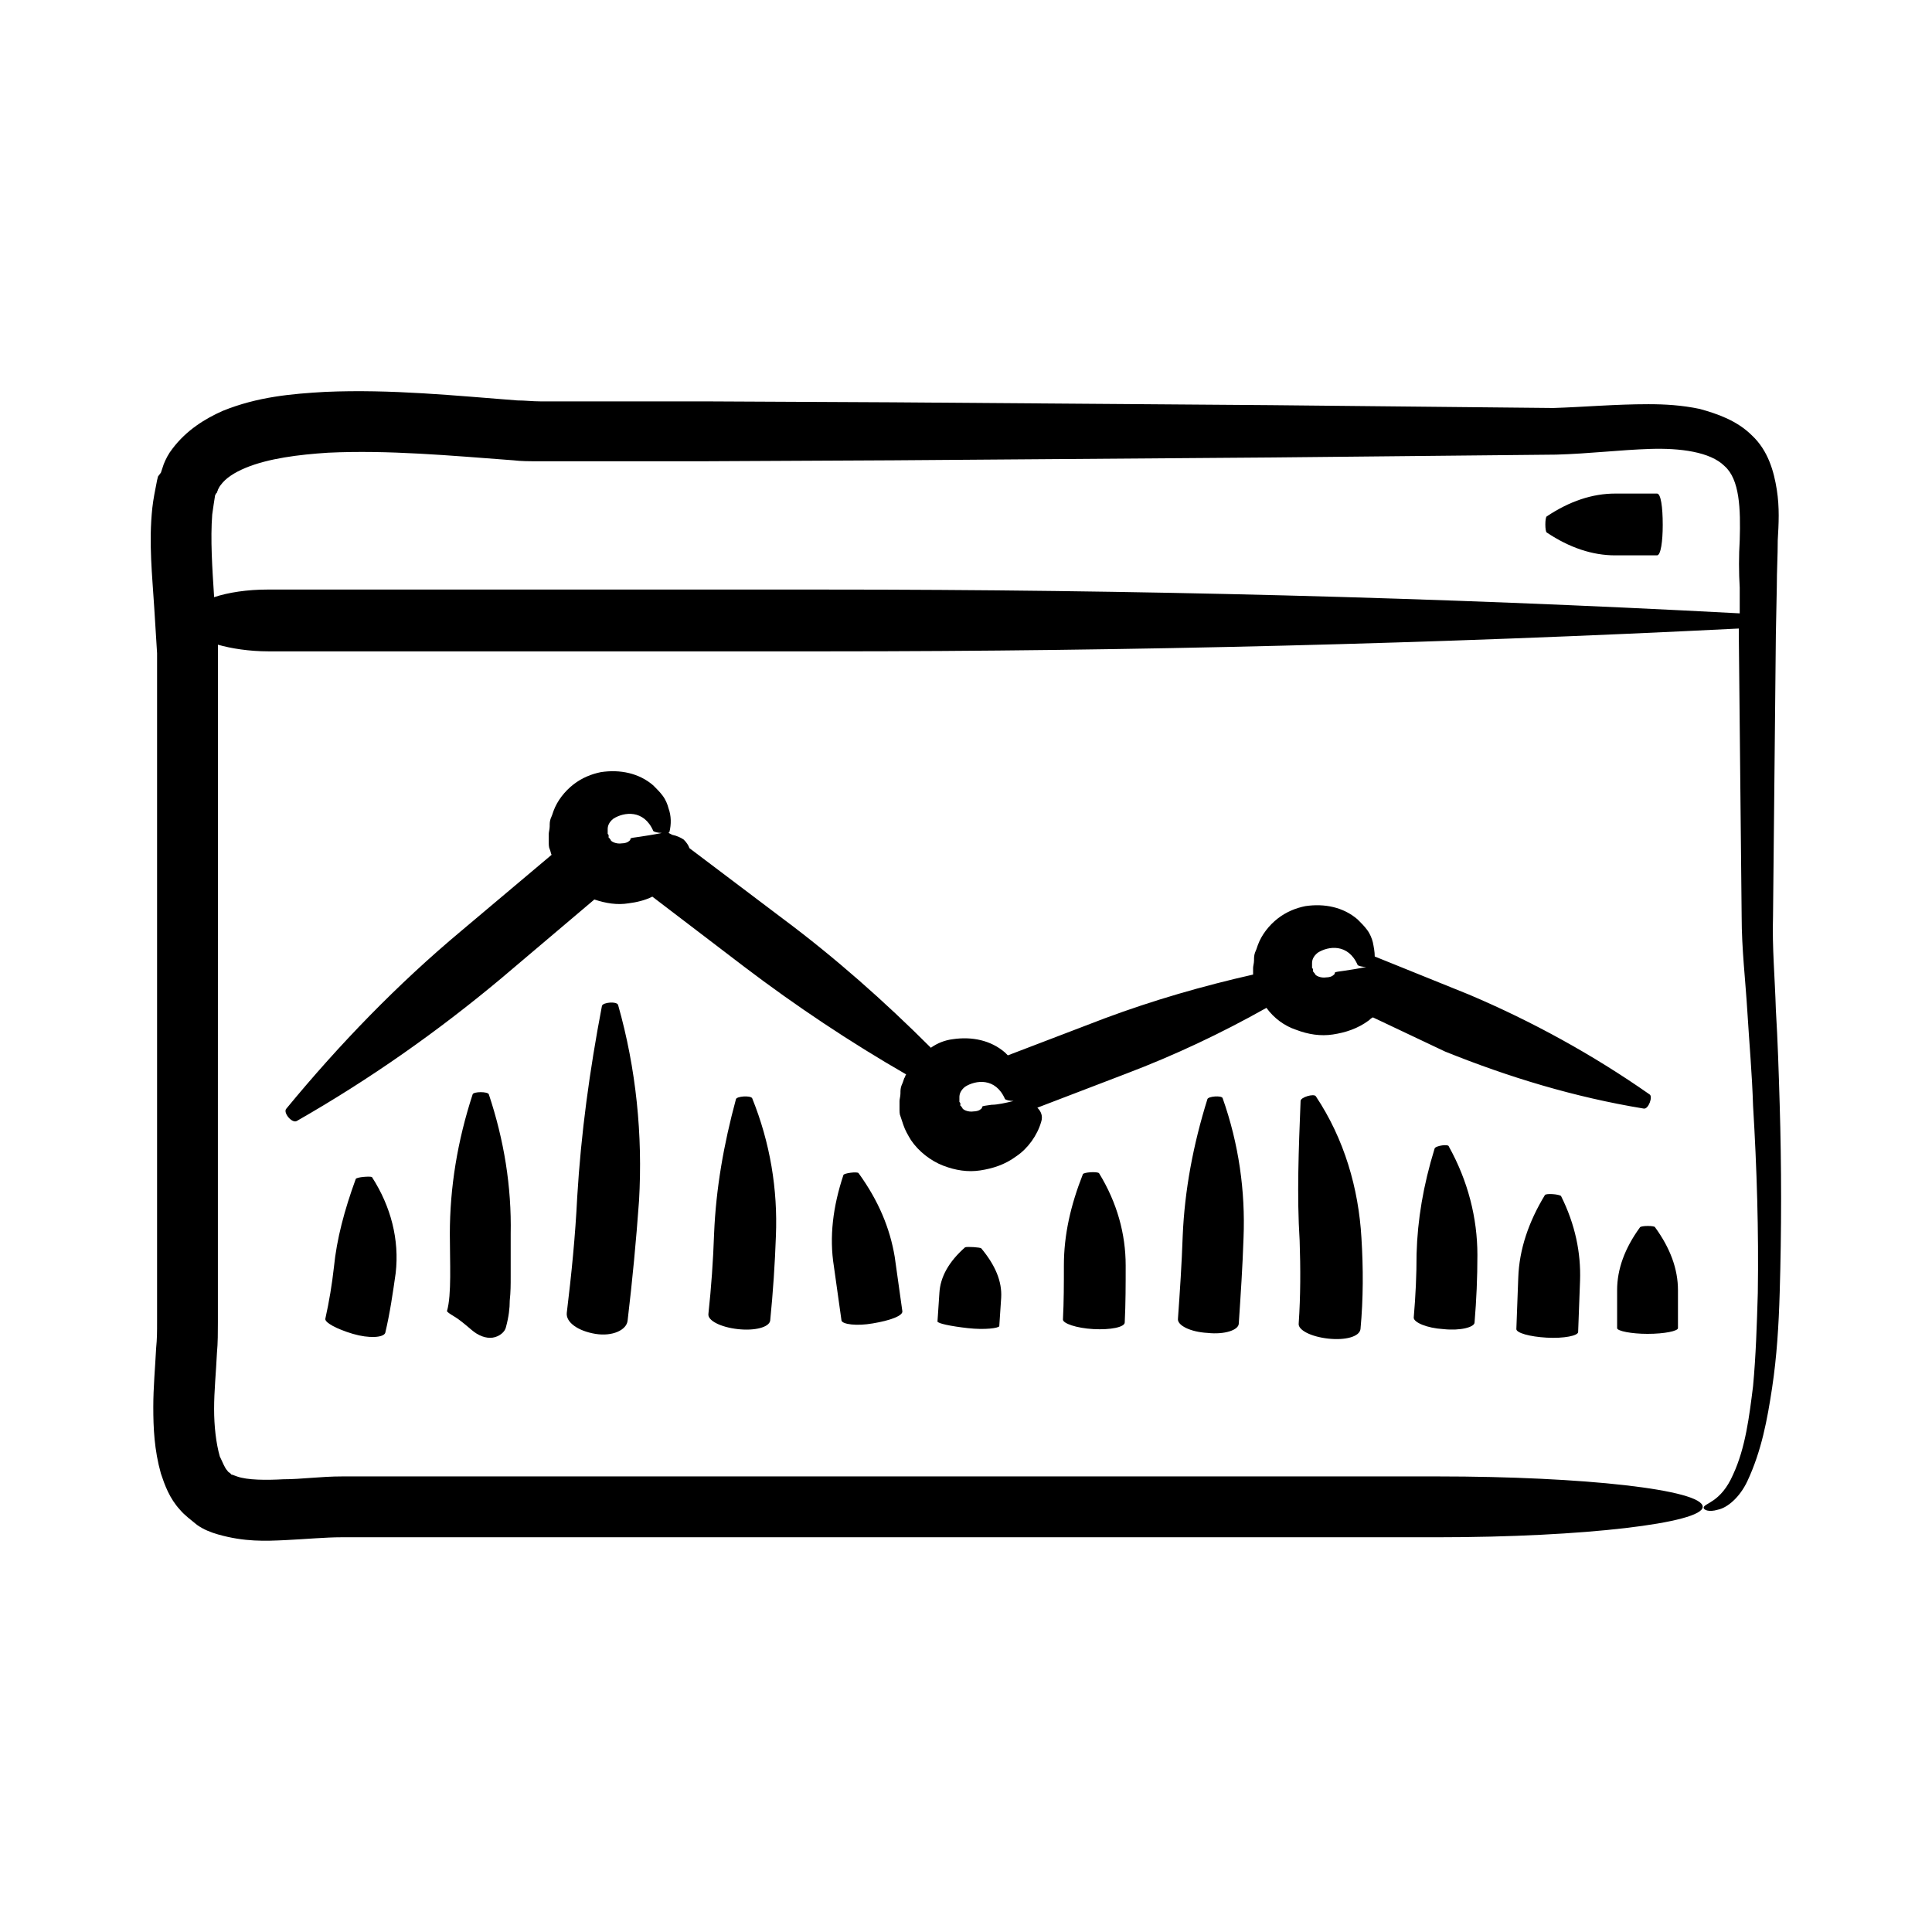 <?xml version="1.0" encoding="UTF-8"?>
<!-- Uploaded to: SVG Repo, www.svgrepo.com, Generator: SVG Repo Mixer Tools -->
<svg fill="#000000" width="800px" height="800px" version="1.1" viewBox="144 144 512 512" xmlns="http://www.w3.org/2000/svg">
 <g>
  <path d="m238.28 456.43c-3.023 8.312-5.039 15.871-5.793 23.426-0.504 4.535-1.258 9.07-2.266 13.602-0.25 1.008 3.023 2.769 7.305 4.031 4.281 1.258 8.062 1.008 8.566-0.25 1.258-5.289 2.016-10.578 2.769-15.871 1.008-8.816-1.258-17.633-6.297-25.441-0.508-0.254-4.035 0-4.285 0.504z"/>
  <path d="m273.54 434c-0.25-0.754-4.031-0.754-4.281 0-4.031 12.344-6.047 24.688-6.047 37.031 0 7.305 0.504 16.121-0.754 20.402 0 0.25 0.754 0.754 2.016 1.512 1.258 0.754 2.769 2.016 4.535 3.527 1.762 1.512 3.777 2.266 5.543 2.016 1.762-0.25 3.273-1.512 3.527-2.769 0.754-2.769 1.008-5.039 1.008-7.055 0.25-2.266 0.25-4.281 0.25-6.297v-11.336c0.25-12.594-1.766-24.938-5.797-37.031z"/>
  <path d="m303.52 410.58c-3.273 17.129-5.543 33.754-6.551 50.633-0.504 10.328-1.512 20.402-2.769 30.73-0.25 2.519 3.023 4.785 7.559 5.543 4.535 0.754 8.312-1.008 8.566-3.527 1.258-10.578 2.266-21.16 3.023-31.738 1.008-17.383-0.754-35.016-5.543-51.891-0.254-1.008-4.035-0.758-4.285 0.25z"/>
  <path d="m339.04 435.27c-3.273 12.09-5.289 23.68-5.793 35.52-0.25 7.305-0.754 14.359-1.512 21.41-0.25 1.762 3.273 3.527 7.809 4.031 4.535 0.504 8.312-0.504 8.566-2.266 0.754-7.559 1.258-15.113 1.512-22.418 0.504-12.344-1.512-24.688-6.297-36.527-0.508-0.758-4.035-0.508-4.285 0.25z"/>
  <path d="m371.54 454.91c-0.25-0.504-4.031 0-4.031 0.504-2.769 8.312-3.777 16.375-2.519 24.184l2.016 14.359c0.25 1.008 4.031 1.512 8.312 0.754 4.535-0.754 8.062-2.016 7.809-3.273l-2.016-14.359c-1.258-7.559-4.281-14.863-9.57-22.168z"/>
  <path d="m404.03 474.81c-0.25-0.25-3.777-0.504-4.281-0.25-4.281 3.777-6.551 7.809-6.801 12.09l-0.504 7.559c0 0.504 3.527 1.258 8.062 1.762s8.062 0 8.312-0.504l0.504-7.559c0.25-4.277-1.512-8.562-5.293-13.098z"/>
  <path d="m430.98 455.16c-3.273 8.312-5.039 16.121-5.039 24.184 0 4.785 0 9.574-0.25 14.359 0 1.008 3.527 2.266 8.062 2.519 4.535 0.25 8.312-0.504 8.312-1.762 0.25-5.039 0.25-10.078 0.25-15.113 0-8.312-2.266-16.625-7.055-24.434-0.504-0.508-4.031-0.258-4.281 0.246z"/>
  <path d="m463.98 435.27c-3.777 12.09-6.047 24.184-6.551 36.273-0.25 7.305-0.754 14.863-1.258 21.914-0.25 1.762 3.273 3.527 7.809 3.777 4.535 0.504 8.312-0.754 8.312-2.519 0.504-7.559 1.008-15.113 1.258-22.672 0.504-12.344-1.258-24.938-5.543-37.031-0.246-0.75-3.773-0.5-4.027 0.258z"/>
  <path d="m492.7 434.51c-0.504-0.754-4.031 0.25-4.031 1.258-0.504 12.848-1.008 24.938-0.25 37.031 0.25 7.305 0.25 14.609-0.25 21.914-0.25 1.762 3.273 3.527 7.809 4.031 4.535 0.504 8.312-0.504 8.566-2.519 0.754-8.062 0.754-16.121 0.25-24.184-0.758-13.094-4.535-26.195-12.094-37.531z"/>
  <path d="m524.19 448.36c-3.023 9.824-4.535 18.895-4.785 27.961 0 5.543-0.25 11.082-0.754 16.879 0 1.258 3.527 2.769 7.809 3.023 4.535 0.504 8.312-0.504 8.312-1.762 0.504-6.047 0.754-11.84 0.754-17.887 0-9.824-2.519-19.648-7.559-28.719 0-0.754-3.523-0.25-3.777 0.504z"/>
  <path d="m553.41 460.71c-4.281 7.055-6.801 14.359-7.055 21.914l-0.504 13.602c0 1.008 3.527 2.016 8.062 2.266 4.535 0.25 8.312-0.504 8.312-1.512l0.504-13.602c0.25-7.305-1.258-14.863-5.039-22.418-0.504-0.5-4.031-0.754-4.281-0.25z"/>
  <path d="m578.6 469.27c-4.031 5.543-6.047 11.082-6.047 16.625v10.078c0 0.754 3.777 1.512 8.062 1.512 4.535 0 8.062-0.754 8.062-1.512v-10.078c0-5.543-2.016-11.082-6.047-16.625 0-0.504-3.777-0.504-4.031 0z"/>
  <path d="m615.63 436.52c-0.25-8.312-0.504-16.625-1.008-24.938-0.25-8.312-1.008-16.625-0.754-24.688l0.504-49.879 0.25-24.938 0.25-12.594c0-4.281 0.25-8.062 0.25-12.344 0.25-4.281 0.504-8.566-0.25-13.352-0.754-4.785-2.266-10.328-6.551-14.359-4.031-4.031-9.32-5.793-13.855-7.055-4.785-1.008-9.32-1.258-13.602-1.258-8.816 0-17.129 0.754-25.191 1.008l-24.938-0.25-49.875-0.504c-33.504-0.25-66.754-0.504-100.26-0.754l-50.129-0.25h-40.555-2.769c-2.016 0-4.031-0.25-6.047-0.25-16.375-1.258-33.504-3.023-50.883-2.266-8.816 0.504-17.887 1.258-27.207 5.039-4.535 2.016-9.574 5.039-13.352 10.078-1.008 1.258-1.762 2.769-2.266 4.031l-0.754 2.266-0.762 0.996-0.25 1.008c-0.504 2.519-1.008 5.039-1.258 7.305-1.008 9.32 0 18.137 0.504 26.449 0.25 4.031 0.504 8.312 0.754 12.09v177.09c0 2.769 0 4.535-0.25 7.055-0.25 5.039-0.754 10.328-0.754 15.617 0 5.543 0.25 11.336 2.016 17.633 1.008 3.023 2.266 6.551 5.039 9.574 1.258 1.512 3.023 2.769 4.535 4.031 1.762 1.258 3.777 2.016 5.543 2.519 7.055 2.016 12.594 1.762 17.887 1.512 5.289-0.25 10.578-0.754 14.863-0.754h290.45c38.793 0 70.281-3.777 70.281-8.062 0-4.535-31.488-8.062-70.281-8.062h-290.21c-5.793 0-10.832 0.754-15.617 0.754-4.535 0.25-9.574 0.25-12.344-0.754-0.754-0.25-1.258-0.504-1.512-0.504-0.25-0.504-0.754-0.504-1.008-1.008-0.754-0.754-1.258-2.266-2.016-3.777-1.008-3.527-1.512-8.062-1.512-12.594 0-4.785 0.504-9.574 0.754-14.863 0.25-2.519 0.25-5.793 0.25-8.062v-53.406l0.008-61.461v-62.723-2.016c3.527 1.008 8.312 1.762 13.352 1.762h148.12c80.609 0 161.22-2.016 241.58-6.047v1.512l0.25 24.938 0.504 49.879c0 8.566 1.008 16.879 1.512 25.191s1.258 16.625 1.512 24.938c1.008 16.625 1.512 33.25 1.258 49.625-0.25 8.312-0.504 16.625-1.258 24.688-1.008 8.062-2.016 16.375-5.289 23.426-3.273 7.559-7.809 7.559-7.809 8.816 0 0.504 1.258 1.258 3.777 0.504 2.519-0.504 5.793-3.273 7.809-7.559 3.777-8.062 5.289-16.375 6.551-24.688 1.258-8.312 1.762-16.625 2.016-25.191 0.5-16.621 0.5-33.496-0.004-50.125zm-252.66-136.28h-148.12c-5.289 0-10.328 0.754-14.105 2.016-0.504-7.809-1.008-15.367-0.504-21.914 0.25-1.762 0.504-3.527 0.754-5.039l0.25-0.504 0.25-0.25c0-0.25 0.25-0.504 0.25-0.754 0.25-0.504 0.504-1.008 0.754-1.258 1.258-1.762 3.527-3.273 6.551-4.535 6.047-2.519 14.105-3.527 21.914-4.031 15.871-0.754 32.242 0.754 49.121 2.016 2.016 0.25 4.281 0.25 6.551 0.25h3.527 40.555l50.129-0.25c33.504-0.25 66.754-0.504 100.26-0.754l50.129-0.504 25.191-0.25c8.816-0.25 16.879-1.258 24.938-1.512 7.809-0.25 15.871 0.754 19.648 4.535 4.031 3.527 4.281 11.336 4.031 19.648-0.25 4.031-0.25 8.566 0 12.594v6.801c-80.598-4.293-161.21-6.305-242.07-6.305z"/>
  <path d="m526.96 422.67c16.879 6.801 34.258 12.09 52.648 15.113 1.258 0.25 2.519-3.273 1.512-3.777-15.113-10.578-31.234-19.398-47.863-26.449l-24.938-10.078c0-1.258-0.25-2.519-0.504-3.777-0.25-1.008-0.754-2.266-1.512-3.273-0.754-1.008-1.512-1.762-2.519-2.769-3.777-3.273-8.816-4.281-13.855-3.527-2.519 0.504-5.039 1.512-7.305 3.273s-4.281 4.281-5.289 7.055c-0.25 0.754-0.504 1.512-0.754 2.016-0.25 0.754-0.25 1.258-0.25 2.016 0 0.754-0.25 1.512-0.25 2.016v1.762c-13.352 3.023-26.449 6.801-39.297 11.586l-25.695 9.824-0.754-0.754c-3.777-3.273-8.816-4.281-13.855-3.527-2.016 0.25-4.031 1.008-5.793 2.266-12.344-12.344-25.441-23.93-39.297-34.258l-24.688-18.641c-0.25-0.754-0.754-1.512-1.512-2.266-0.754-0.504-1.762-1.008-3.023-1.258l-1.012-0.512 0.25-0.25c0.504-2.016 0.504-4.281-0.25-6.297-0.25-1.008-0.754-2.266-1.512-3.273-0.754-1.008-1.512-1.762-2.519-2.769-3.777-3.273-8.816-4.281-13.855-3.527-2.519 0.504-5.039 1.512-7.305 3.273-2.266 1.762-4.281 4.281-5.289 7.055-0.25 0.754-0.504 1.512-0.754 2.016-0.25 0.754-0.25 1.258-0.25 2.016 0 0.754-0.25 1.512-0.25 2.016v2.016c0 0.754 0 1.512 0.25 2.016 0.25 0.504 0.25 1.008 0.504 1.512l-23.93 20.152c-16.879 14.105-32.242 29.977-46.352 47.105-1.008 1.008 1.512 4.031 2.769 3.273 19.398-11.082 37.281-23.68 54.16-37.785l24.688-20.906c3.023 1.008 6.047 1.512 9.07 1.008 2.016-0.25 4.281-0.754 6.297-1.762l24.434 18.641c13.602 10.328 27.961 19.902 42.824 28.465-0.25 0.25-0.25 0.754-0.504 1.008-0.25 0.754-0.504 1.512-0.754 2.016-0.25 0.754-0.25 1.258-0.25 2.016 0 0.754-0.25 1.512-0.25 2.016v2.016c0 0.754 0 1.512 0.25 2.016 0.25 0.754 0.504 1.512 0.754 2.266 0.504 1.512 1.258 2.769 2.016 4.031 2.016 3.023 5.289 5.543 8.566 6.801 3.273 1.258 6.551 1.762 9.824 1.258 3.273-0.504 6.551-1.512 9.574-3.777 3.023-2.016 5.543-5.543 6.551-9.07 0.504-1.512 0-2.769-1.008-3.777l23.68-9.07c12.594-4.785 24.938-10.578 37.031-17.383 2.016 2.769 4.785 4.785 7.809 5.793 3.273 1.258 6.551 1.762 9.824 1.258 3.273-0.504 6.551-1.512 9.574-3.777 0.25-0.25 0.504-0.504 1.008-0.754zm-213.36-56.934c-1.512 0.25-2.266 0.25-2.519 0.504 0 0.504-0.25 0.504-0.504 0.754-0.25 0.25-1.008 0.504-1.762 0.504-1.512 0.25-3.023-0.504-3.023-1.008l-0.25-0.25s0-0.25-0.25-0.25v-0.504c0-0.25 0-0.25-0.25-0.504v-0.504-0.504-0.25c0-0.754 0.25-1.762 1.512-2.769 2.769-1.762 8.062-2.519 10.578 3.273 0.25 0.25 1.258 0.504 2.266 0.504-2.269 0.5-4.285 0.754-5.797 1.004zm93.207 71.039c-1.512 0.25-2.266 0.25-2.519 0.504 0 0.504-0.25 0.504-0.504 0.754-0.25 0.25-1.008 0.504-1.762 0.504-1.512 0.25-3.023-0.504-3.023-1.008l-0.25-0.25s0-0.25-0.25-0.25v-0.504c0-0.25 0-0.25-0.25-0.504v-0.504-0.504-0.25c0-0.754 0.25-1.762 1.512-2.769 2.769-1.762 8.062-2.519 10.578 3.273 0.25 0.25 1.258 0.504 2.266 0.504-2.019 0.5-4.285 1.004-5.797 1.004zm93.457-35.52c-1.512 0.25-2.266 0.25-2.519 0.504 0 0.504-0.25 0.504-0.504 0.754-0.25 0.25-1.008 0.504-1.762 0.504-1.512 0.25-3.023-0.504-3.023-1.008l-0.25-0.25s0-0.25-0.25-0.25v-0.504c0-0.25 0-0.25-0.25-0.504v-0.504-0.504-0.25c0-0.754 0.25-1.762 1.512-2.769 2.769-1.762 8.062-2.519 10.578 3.273 0.25 0.25 1.258 0.504 2.266 0.504-2.269 0.5-4.285 0.754-5.797 1.004z"/>
  <path d="m583.13 274.8h-11.082c-6.047 0-12.09 2.016-18.137 6.047-0.504 0.25-0.504 4.031 0 4.281 6.047 4.031 12.09 6.047 18.137 6.047h11.082c1.008 0 1.512-3.777 1.512-8.062 0-4.785-0.504-8.312-1.512-8.312z"/>
 </g>
</svg>